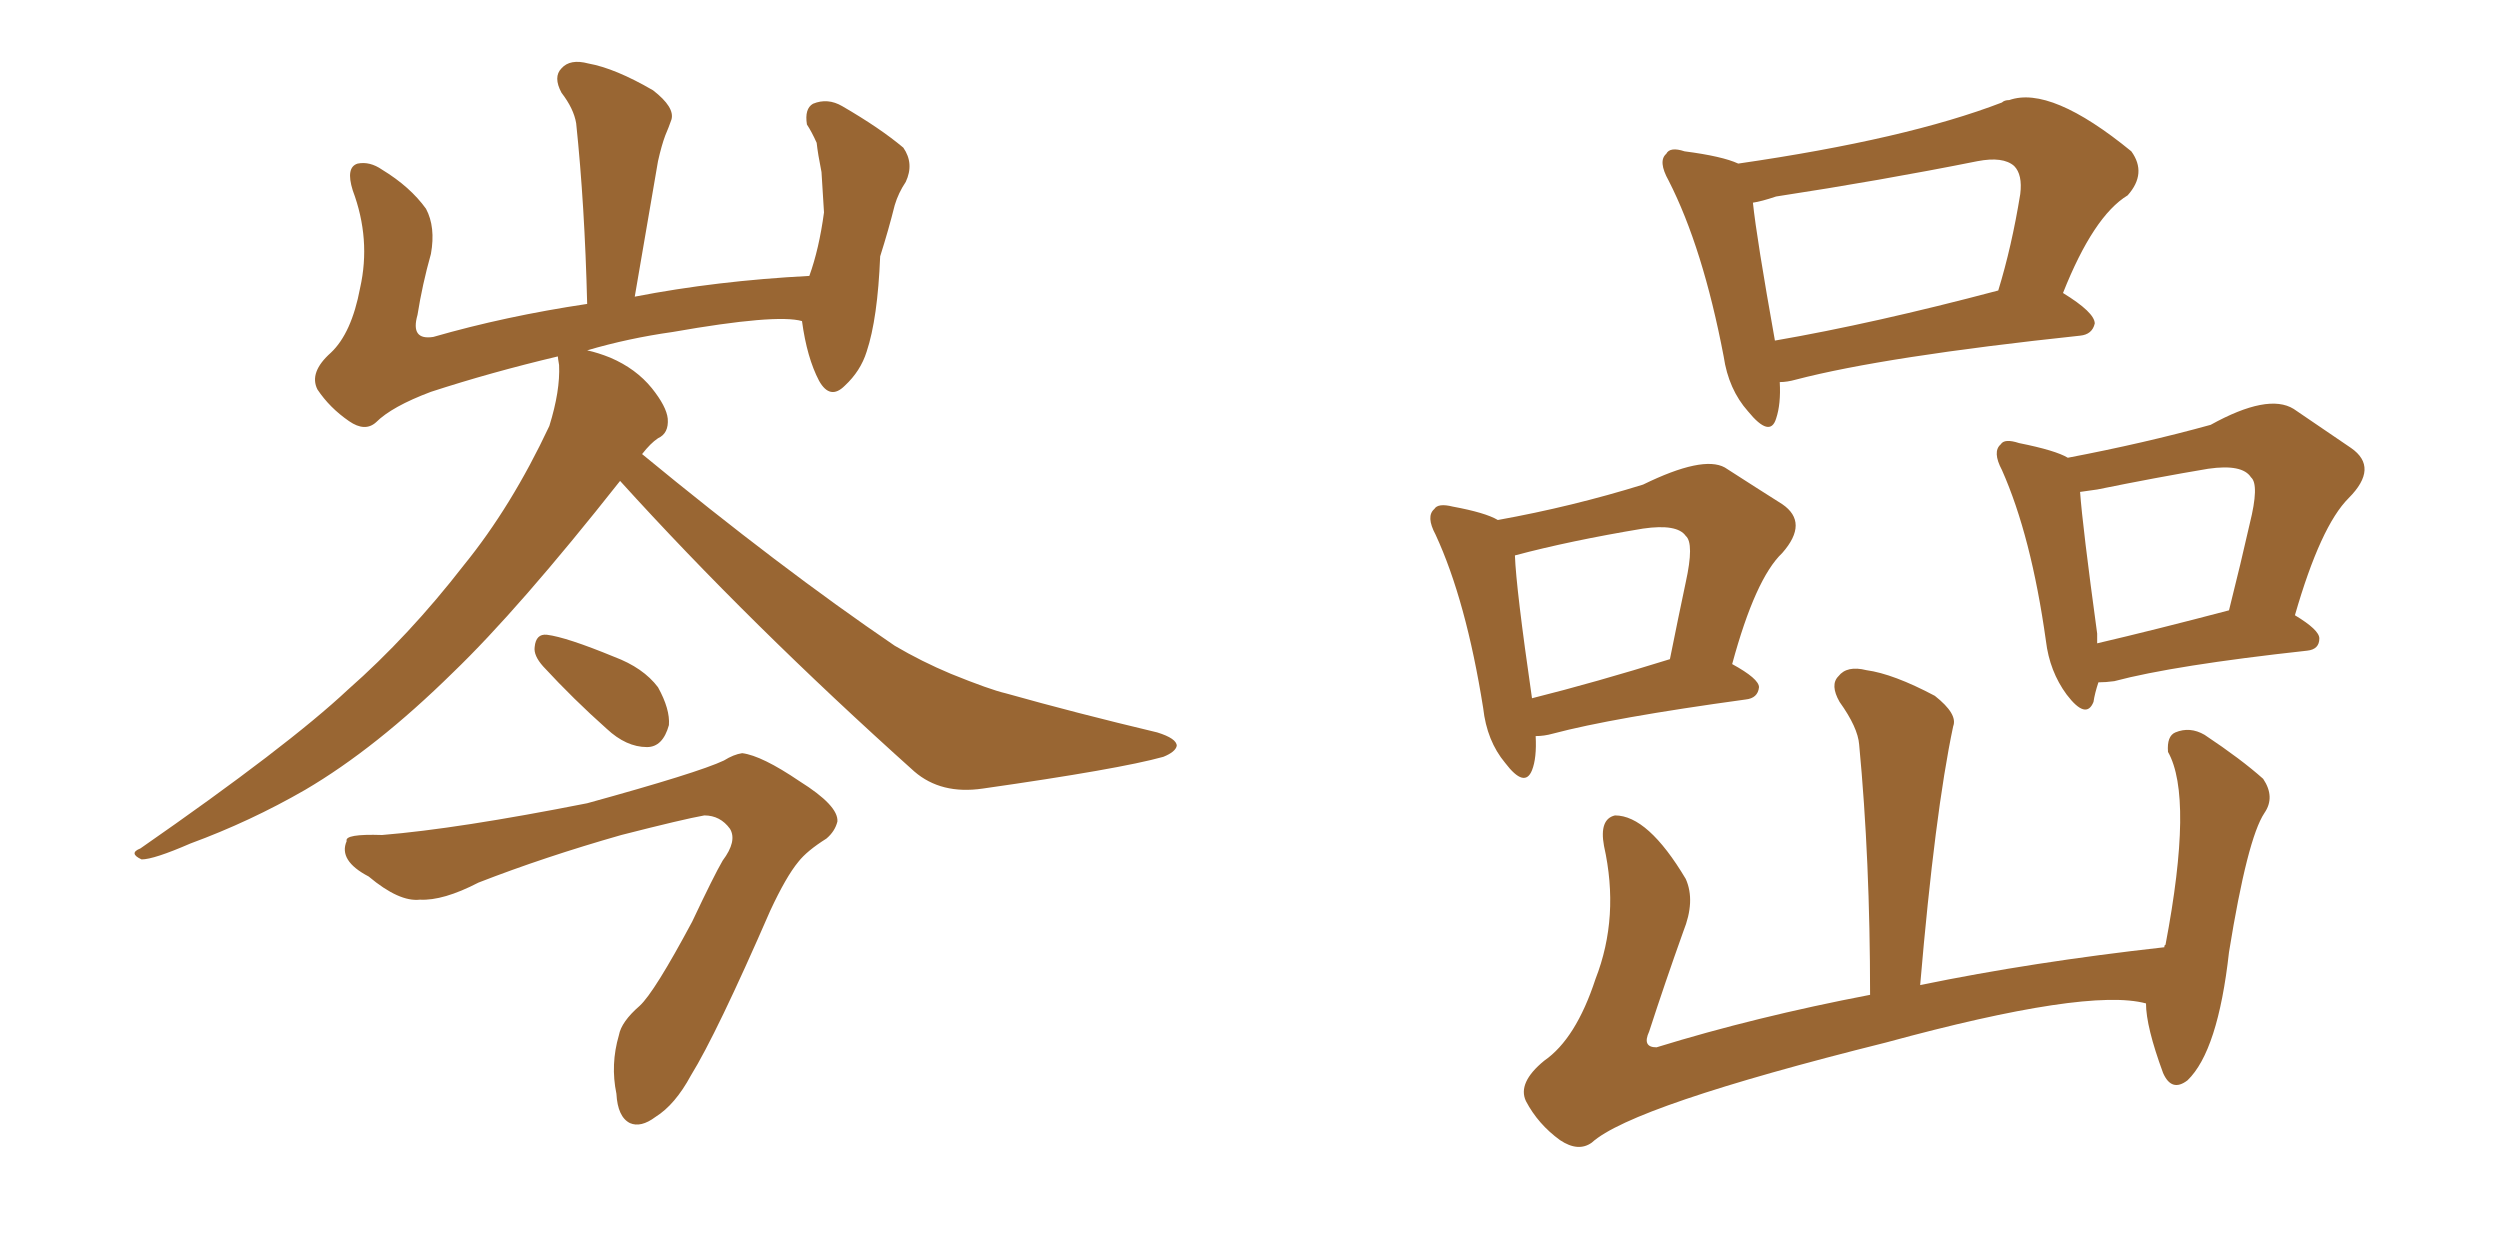 <svg xmlns="http://www.w3.org/2000/svg" xmlns:xlink="http://www.w3.org/1999/xlink" width="300" height="150"><path fill="#996633" padding="10" d="M74.41 57.71L74.41 57.71Q62.26 73.10 54.35 80.71L54.35 80.71Q45.12 89.79 36.62 94.78L36.62 94.78Q30.03 98.58 22.85 101.22L22.85 101.22Q18.46 103.13 16.99 103.13L16.99 103.13Q15.38 102.39 16.85 101.81L16.85 101.81Q34.57 89.50 41.75 82.76L41.75 82.76Q49.07 76.32 55.66 67.82L55.66 67.82Q61.38 60.79 65.92 51.12L65.92 51.12Q67.24 46.88 67.09 43.80L67.09 43.80Q66.94 42.92 66.94 42.77L66.94 42.77Q58.89 44.68 51.71 47.02L51.71 47.02Q47.02 48.78 45.12 50.68L45.12 50.68Q43.80 51.86 41.89 50.54L41.89 50.54Q39.55 48.93 38.09 46.73L38.09 46.73Q37.06 44.68 39.70 42.33L39.70 42.33Q42.19 39.99 43.21 34.57L43.21 34.57Q44.53 28.71 42.33 22.85L42.33 22.85Q41.46 20.07 42.92 19.63L42.92 19.63Q44.38 19.34 45.85 20.36L45.85 20.36Q49.22 22.41 51.12 25.05L51.12 25.05Q52.29 27.25 51.71 30.47L51.71 30.47Q50.68 34.13 50.10 37.79L50.10 37.79Q49.22 40.87 52.00 40.43L52.00 40.43Q60.64 37.94 70.46 36.47L70.46 36.47Q70.17 24.61 69.14 14.79L69.14 14.79Q68.85 13.04 67.38 11.13L67.38 11.13Q66.36 9.23 67.38 8.20L67.38 8.20Q68.41 7.03 70.61 7.62L70.61 7.62Q73.83 8.20 78.37 10.84L78.37 10.84Q81.01 12.89 80.57 14.36L80.57 14.36Q80.27 15.23 79.83 16.26L79.83 16.26Q79.39 17.43 78.96 19.34L78.96 19.34Q77.64 27.10 76.17 35.60L76.17 35.60Q85.99 33.69 97.12 33.11L97.12 33.11Q98.29 29.88 98.88 25.49L98.88 25.49Q98.73 22.85 98.58 20.65L98.58 20.65Q98.14 18.46 98.00 17.14L98.00 17.14Q97.41 15.82 96.83 14.94L96.83 14.94Q96.53 13.04 97.56 12.45L97.56 12.45Q99.32 11.72 101.07 12.74L101.07 12.74Q105.62 15.38 108.40 17.72L108.40 17.72Q109.72 19.63 108.69 21.83L108.69 21.83Q107.81 23.14 107.37 24.61L107.37 24.61Q106.64 27.54 105.62 30.76L105.62 30.76Q105.32 38.23 104.00 42.19L104.00 42.19Q103.27 44.53 101.37 46.29L101.37 46.29Q99.61 48.05 98.29 45.70L98.29 45.70Q96.83 42.92 96.24 38.53L96.24 38.53Q93.16 37.65 80.71 39.84L80.71 39.84Q75.44 40.58 70.46 42.04L70.46 42.04Q71.78 42.33 73.24 42.92L73.24 42.92Q76.32 44.24 78.22 46.58L78.22 46.58Q79.98 48.78 80.13 50.24L80.13 50.24Q80.27 52.00 78.96 52.59L78.96 52.59Q78.08 53.17 77.05 54.49L77.05 54.49Q93.60 68.12 107.37 77.49L107.37 77.49Q110.60 79.39 114.11 80.86L114.11 80.86Q118.80 82.76 120.70 83.20L120.70 83.20Q129.05 85.55 138.87 87.89L138.87 87.89Q141.21 88.62 141.21 89.50L141.21 89.50Q141.06 90.23 139.60 90.82L139.60 90.82Q134.33 92.29 117.92 94.63L117.92 94.63Q112.94 95.36 109.72 92.58L109.72 92.58Q89.94 74.85 74.41 57.71ZM65.19 79.98L65.19 79.98Q64.01 78.66 64.16 77.64L64.16 77.64Q64.31 76.03 65.63 76.17L65.63 76.17Q67.97 76.46 73.68 78.81L73.68 78.81Q77.20 80.13 78.96 82.47L78.96 82.47Q80.42 85.11 80.27 87.01L80.27 87.01Q79.54 89.65 77.64 89.65L77.64 89.65Q75.15 89.65 72.80 87.45L72.80 87.45Q68.85 83.94 65.19 79.98ZM45.85 100.20L45.85 100.20L45.85 100.20Q54.93 99.46 70.46 96.39L70.46 96.39Q83.79 92.72 86.87 91.26L86.87 91.26Q88.04 90.53 89.06 90.38L89.06 90.38Q91.41 90.67 95.95 93.75L95.95 93.75Q100.63 96.68 100.49 98.58L100.49 98.58Q100.20 99.76 99.17 100.63L99.17 100.63Q96.83 102.10 95.80 103.42L95.80 103.42Q94.34 105.18 92.43 109.28L92.43 109.28Q85.99 124.07 82.91 129.05L82.91 129.05Q81.01 132.57 78.66 134.03L78.66 134.03Q76.90 135.35 75.59 134.77L75.59 134.77Q74.12 134.03 73.97 131.25L73.97 131.25Q73.24 127.73 74.27 124.22L74.27 124.22Q74.56 122.61 76.76 120.70L76.76 120.70Q78.52 119.09 83.06 110.60L83.06 110.60Q85.69 105.03 86.72 103.27L86.72 103.27Q88.48 100.93 87.60 99.46L87.60 99.46Q86.43 97.85 84.52 97.85L84.52 97.85Q82.03 98.29 74.56 100.20L74.56 100.20Q65.33 102.83 57.42 105.91L57.42 105.91Q53.17 108.11 50.39 107.96L50.39 107.96Q47.90 108.25 44.24 105.18L44.24 105.18Q40.58 103.27 41.60 100.93L41.60 100.93Q41.31 100.05 45.85 100.20ZM257.52 120.41L257.52 120.41Q250.49 118.51 226.32 125.10L226.32 125.10Q195.85 132.71 191.02 137.11L191.02 137.11Q189.40 138.28 187.21 136.82L187.21 136.82Q184.57 134.91 183.11 132.13L183.11 132.13Q182.08 129.93 185.30 127.29L185.30 127.29Q189.11 124.66 191.46 117.48L191.46 117.48Q194.38 110.01 192.48 101.51L192.48 101.51Q191.89 98.29 193.80 97.85L193.80 97.85Q197.75 97.85 202.29 105.47L202.29 105.47Q203.47 108.11 202.00 111.77L202.00 111.77Q199.80 117.92 197.90 123.78L197.90 123.78Q197.02 125.68 198.78 125.68L198.78 125.68Q210.64 122.02 224.41 119.38L224.41 119.38Q224.41 103.13 223.10 89.36L223.10 89.36Q222.95 87.30 220.75 84.23L220.75 84.23Q219.58 82.18 220.61 81.15L220.61 81.15Q221.63 79.83 223.97 80.42L223.97 80.42Q227.20 80.86 232.18 83.50L232.18 83.50Q234.96 85.69 234.38 87.16L234.38 87.16Q232.18 97.56 230.42 118.21L230.42 118.21Q243.90 115.43 259.72 113.67L259.72 113.67Q259.72 113.38 259.86 113.38L259.86 113.38Q263.23 95.65 260.16 90.23L260.16 90.23Q260.01 88.33 261.04 87.89L261.04 87.89Q262.79 87.16 264.55 88.18L264.55 88.18Q268.95 91.11 271.58 93.46L271.58 93.46Q273.05 95.65 271.73 97.56L271.73 97.56Q269.68 100.63 267.48 114.26L267.48 114.26Q266.16 126.12 262.50 129.64L262.50 129.64Q260.60 131.10 259.57 128.76L259.57 128.76Q257.52 123.19 257.52 120.41ZM213.57 45.85L213.57 45.85Q213.72 48.49 213.13 50.24L213.13 50.24Q212.40 52.59 209.77 49.37L209.77 49.37Q207.42 46.73 206.84 42.77L206.84 42.77Q204.35 29.74 200.24 21.68L200.24 21.68Q198.93 19.34 199.95 18.46L199.95 18.46Q200.39 17.58 202.15 18.16L202.15 18.16Q206.69 18.75 208.59 19.63L208.59 19.63Q228.81 16.70 240.23 12.30L240.23 12.30Q240.53 12.01 241.11 12.01L241.11 12.01Q246.09 10.25 255.76 18.16L255.76 18.16Q257.67 20.80 255.32 23.44L255.32 23.44Q251.22 25.93 247.56 35.16L247.56 35.16Q251.37 37.50 251.37 38.82L251.37 38.82Q251.07 40.14 249.61 40.28L249.61 40.28Q226.17 42.77 215.48 45.56L215.48 45.56Q214.45 45.85 213.57 45.85ZM212.99 40.87L212.99 40.87Q224.85 38.82 239.79 34.86L239.79 34.86Q241.41 29.59 242.43 23.29L242.43 23.29Q242.72 20.95 241.70 19.92L241.70 19.92Q240.38 18.75 237.30 19.34L237.30 19.34Q225.59 21.68 213.13 23.58L213.13 23.58Q211.38 24.17 210.35 24.32L210.35 24.32Q210.79 28.56 212.99 40.87ZM184.28 88.33L184.28 88.33Q184.42 90.97 183.84 92.43L183.84 92.43Q182.96 94.63 180.62 91.55L180.62 91.55Q178.42 88.92 177.98 84.96L177.98 84.96Q175.93 72.07 172.27 64.16L172.27 64.16Q171.09 61.96 172.12 61.08L172.12 61.08Q172.56 60.35 174.32 60.79L174.32 60.79Q178.27 61.52 179.74 62.40L179.74 62.40Q188.67 60.79 197.17 58.15L197.17 58.15Q204.35 54.64 206.98 56.10L206.98 56.10Q211.08 58.74 213.87 60.50L213.87 60.50Q217.09 62.70 213.87 66.36L213.87 66.36Q210.64 69.43 207.86 79.69L207.86 79.69Q211.08 81.45 211.08 82.47L211.08 82.47Q210.94 83.79 209.47 83.94L209.47 83.94Q193.51 86.13 186.33 88.04L186.33 88.04Q185.30 88.33 184.28 88.33ZM183.84 83.79L183.84 83.79Q191.46 81.88 200.39 79.10L200.39 79.10Q201.42 73.97 202.29 69.87L202.29 69.87Q203.32 65.19 202.29 64.31L202.29 64.31Q201.27 62.84 197.17 63.43L197.17 63.43Q188.38 64.89 181.79 66.65L181.79 66.65Q181.93 70.61 183.84 83.79ZM251.81 81.88L251.81 81.88Q251.37 83.20 251.22 84.23L251.22 84.23Q250.34 86.43 248.00 83.35L248.00 83.35Q245.95 80.57 245.51 76.90L245.51 76.90Q243.75 64.31 240.23 56.40L240.23 56.40Q239.06 54.20 240.09 53.32L240.09 53.32Q240.53 52.59 242.29 53.17L242.29 53.17Q246.68 54.05 248.14 54.93L248.14 54.93Q257.37 53.17 265.28 50.98L265.28 50.98Q272.17 47.17 275.24 49.07L275.24 49.07Q279.35 51.86 282.13 53.76L282.13 53.76Q285.50 56.10 281.84 59.77L281.84 59.77Q278.47 63.13 275.39 73.83L275.39 73.83Q278.32 75.59 278.32 76.61L278.32 76.61Q278.32 77.93 276.86 78.08L276.86 78.08Q260.89 79.83 253.71 81.74L253.71 81.74Q252.69 81.88 251.81 81.88ZM251.66 77.20L251.66 77.20L251.66 77.20Q258.54 75.59 267.48 73.24L267.48 73.24Q268.95 67.38 269.97 62.84L269.97 62.84Q271.14 58.15 270.12 57.28L270.12 57.28Q269.09 55.66 264.99 56.25L264.99 56.25Q258.84 57.28 251.66 58.74L251.66 58.74Q250.63 58.89 249.61 59.03L249.61 59.03Q249.90 63.13 251.66 76.03L251.66 76.03Q251.66 76.61 251.66 77.20Z"/></svg>